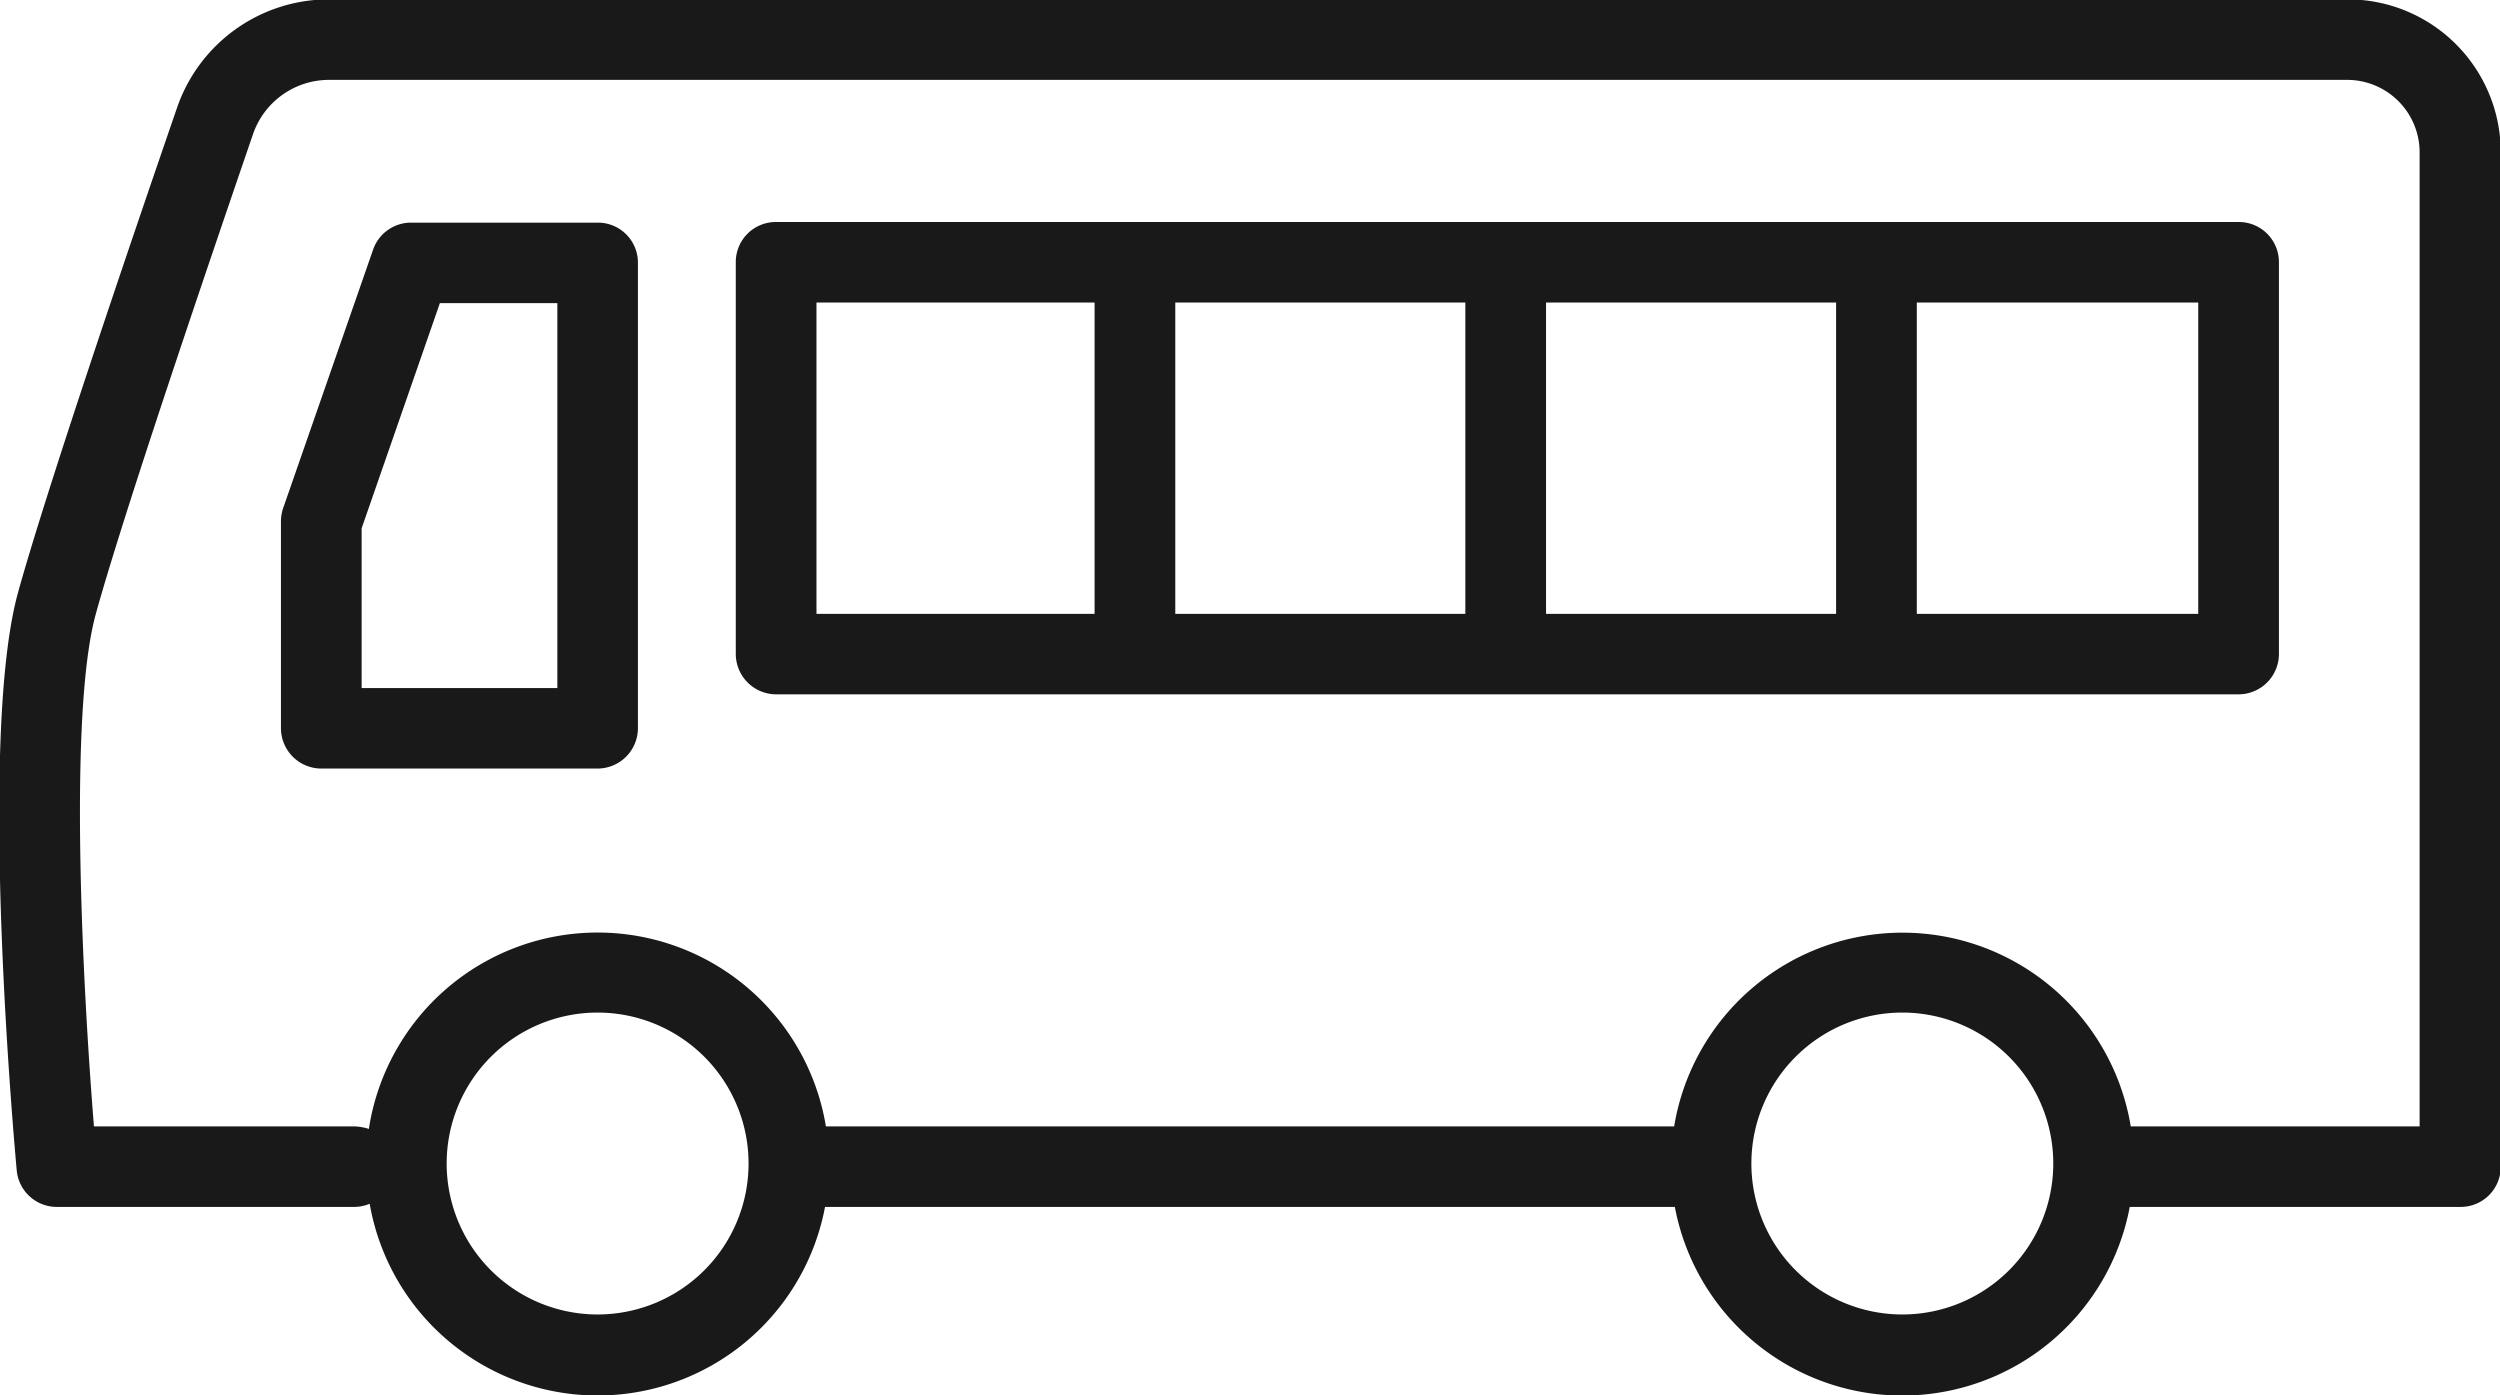 <svg xmlns="http://www.w3.org/2000/svg" width="39.75" height="22.18" viewBox="0 0 39.75 22.18">
  <defs>
    <style>
      .cls-1 {
        fill: #191919;
        fill-rule: evenodd;
      }
    </style>
  </defs>
  <path id="bus.svg" class="cls-1" d="M482.269,6560.9h-32.1a2.553,2.553,0,0,0-2.415,1.72c-0.751,2.18-2.078,6.08-2.529,7.71-0.648,2.35-.046,8.91-0.021,9.19a0.64,0.64,0,0,0,.639.58h4.732a0.649,0.649,0,0,0,.241-0.05,3.679,3.679,0,0,0,7.24.05h13.512a3.68,3.68,0,0,0,7.233,0h5.257a0.637,0.637,0,0,0,.642-0.64v-16.13A2.433,2.433,0,0,0,482.269,6560.9Zm-27.829,20.91a2.4,2.4,0,1,1,2.4-2.39A2.4,2.4,0,0,1,454.44,6581.81Zm20.745,0a2.4,2.4,0,1,1,2.4-2.39A2.4,2.4,0,0,1,475.185,6581.81Zm8.232-2.99h-4.6a3.679,3.679,0,0,0-7.26,0H458.07a3.679,3.679,0,0,0-7.267.04,0.837,0.837,0,0,0-.228-0.04h-4.143c-0.175-2.16-.412-6.55.03-8.15s1.759-5.47,2.5-7.63a1.279,1.279,0,0,1,1.2-.86h32.1a1.153,1.153,0,0,1,1.148,1.15v15.49Zm-28.977-14.37h-2.964a0.638,0.638,0,0,0-.606.43l-1.43,4.11a0.67,0.67,0,0,0-.035.21v3.29a0.643,0.643,0,0,0,.641.64h4.394a0.643,0.643,0,0,0,.641-0.64v-7.4A0.636,0.636,0,0,0,454.44,6564.45Zm-0.642,7.4h-3.11v-2.54l1.244-3.58H453.8v6.12Zm26.733-7.41H457.278a0.636,0.636,0,0,0-.641.64v6.23a0.643,0.643,0,0,0,.641.64h23.253a0.643,0.643,0,0,0,.642-0.64v-6.23A0.637,0.637,0,0,0,480.531,6564.44Zm-11.011,1.28h4.612v4.95H469.52v-4.95Zm-1.283,4.95h-4.612v-4.95h4.612v4.95Zm-10.317-4.95h4.422v4.95H457.92v-4.95Zm21.97,4.95h-4.475v-4.95h4.475v4.95Z" transform="translate(-444.938 -6560.91)"/>
</svg>
